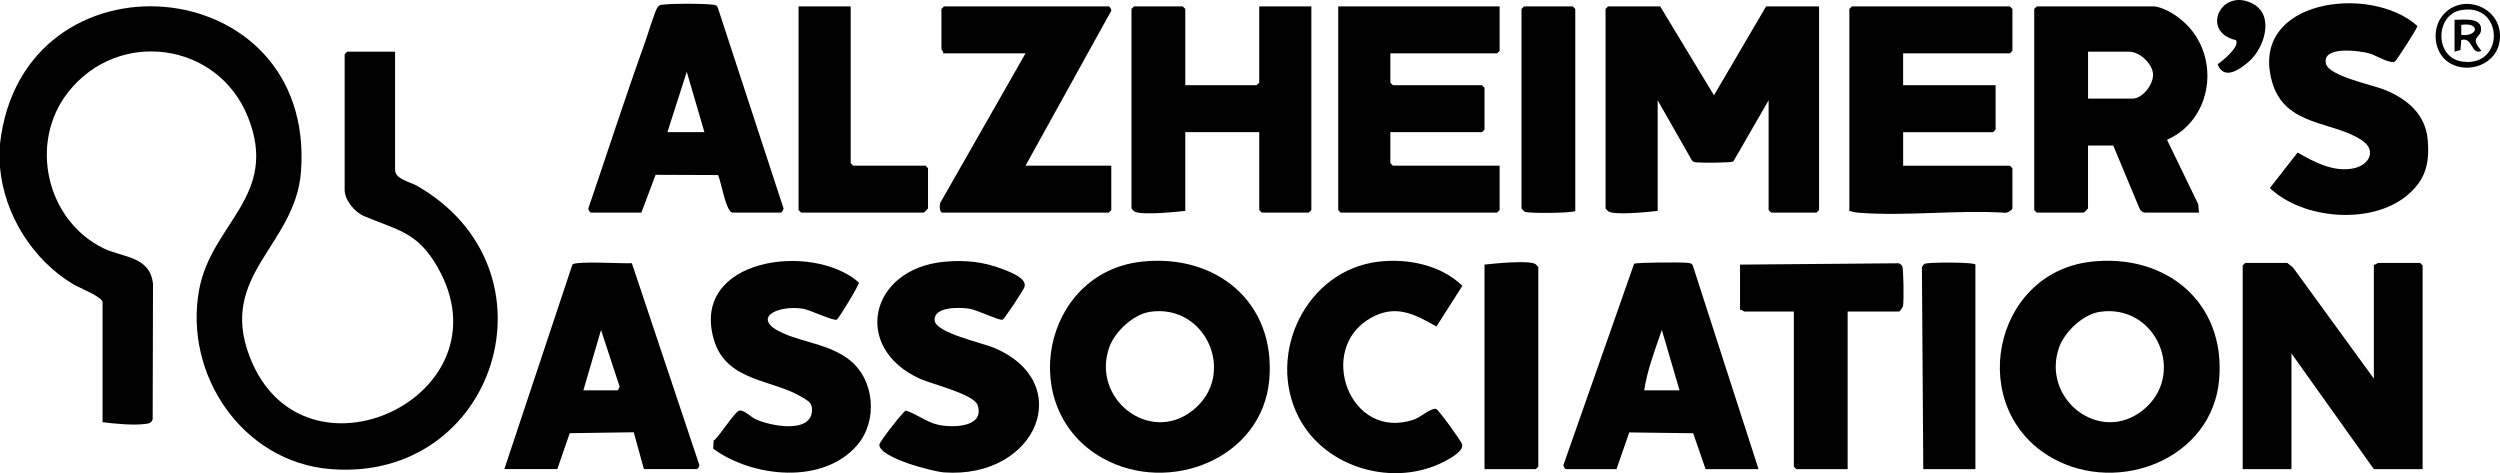 <?xml version="1.0" encoding="UTF-8"?> <svg xmlns="http://www.w3.org/2000/svg" id="uuid-ad50d654-8de1-4e3a-b228-0955d07abb0f" data-name="Layer 2" width="103.351" height="19.56" viewBox="0 0 103.351 19.56"><g id="uuid-ed7e3519-9314-491b-8768-752b40131179" data-name="Layer 1"><path d="M0,5.948C.92-2.268,13.067-1.319,12.443,7.094c-.226,3.051-3.43,4.261-2.121,7.654,2.191,5.681,10.834,1.629,7.76-3.718-.839-1.46-1.67-1.516-3.038-2.099-.38-.162-.796-.659-.796-1.077V2.24l.104-.104h1.981v4.886c0,.386.627.5.882.646,6.085,3.462,3.313,12.285-3.556,11.724-3.647-.298-6.073-3.918-5.426-7.418.51-2.757,3.322-3.87,2.018-7.134-1.243-3.113-5.353-3.669-7.43-1.035-1.636,2.075-.919,5.283,1.441,6.452.807.399,1.937.318,2.063,1.478l-.014,5.6c-.052.151-.154.172-.296.19-.507.067-1.265-.007-1.775-.072v-4.955c0-.225-.977-.607-1.203-.741C1.357,10.755.172,8.874,0,6.918v-.97Z"></path><path d="M68.633.265l2.223,3.674,2.155-3.674h2.189v8.42l-.104.104h-1.877l-.104-.104v-4.539l-1.459,2.53c-.089.054-1.315.06-1.499.038-.102-.012-.179-.01-.231-.116l-1.398-2.453v4.574c-.399.048-1.709.176-2.014.034-.033-.015-.14-.126-.14-.138V.369l.104-.104h2.155Z"></path><path d="M86.444,10.819c3.096-.349,5.569,1.673,5.297,4.866-.28,3.284-4.148,4.783-6.881,3.26-3.613-2.014-2.513-7.664,1.584-8.125ZM86.789,12.895c-.682.107-1.438.826-1.663,1.46-.753,2.116,1.657,4.032,3.452,2.61,1.843-1.46.563-4.439-1.789-4.071Z"></path><path d="M47.176,10.819c3.096-.349,5.569,1.673,5.297,4.866-.28,3.284-4.148,4.783-6.881,3.26-3.613-2.014-2.513-7.664,1.584-8.125ZM47.521,12.895c-.682.107-1.438.826-1.663,1.46-.753,2.116,1.657,4.032,3.452,2.61,1.843-1.46.563-4.439-1.789-4.071Z"></path><path d="M98.136,15.651v-4.713c.068.022.151-.069.174-.069h1.738l.104.104v8.42h-2.016l-3.406-4.782v4.782h-2.016v-8.42l.104-.104h1.738l.233.183,3.346,4.599Z"></path><path d="M89.066.265c.538.072,1.154.525,1.496.934,1.218,1.457.792,3.804-.977,4.579l1.29,2.663.033.348h-2.259c-.045,0-.178-.094-.195-.158l-1.091-2.614h-1.043v2.599c0,.012-.161.173-.174.173h-1.946l-.104-.104V.369l.104-.104h4.865ZM86.321,4.077h1.842c.406,0,.856-.581.845-.994-.012-.449-.556-.946-.984-.946h-1.703v1.94Z"></path><path d="M78.676,2.206v1.317h3.823v1.837l-.104.104h-3.718v1.386h4.413l.104.104v1.663c0,.056-.221.204-.309.177-1.966-.124-4.108.153-6.053-0-.134-.011-.252-.041-.379-.073V.369l.104-.104h6.533l.104.104v1.733l-.104.104h-4.413Z"></path><polygon points="61.995 .265 61.995 2.102 61.891 2.206 57.478 2.206 57.478 3.419 57.582 3.523 61.266 3.523 61.37 3.626 61.37 5.359 61.266 5.463 57.478 5.463 57.478 6.745 57.582 6.849 61.995 6.849 61.995 8.686 61.891 8.79 55.427 8.79 55.323 8.686 55.323 .265 61.995 .265"></polygon><path d="M48.999,3.523h2.954l.104-.104V.265h2.155v8.42l-.104.104h-1.946l-.104-.104v-3.223h-3.058v3.257c-.41.046-1.772.179-2.084.034-.033-.015-.14-.126-.14-.138V.369l.104-.104h2.016l.104.104v3.153Z"></path><path d="M30.268,8.79c-.268-.077-.452-1.28-.583-1.553l-2.582-.01-.588,1.562h-2.085c-.035,0-.114-.115-.107-.173.787-2.306,1.539-4.636,2.365-6.932.099-.275.382-1.225.494-1.379.079-.108.112-.1.233-.114.433-.05,1.59-.05,2.023,0,.1.011.183.007.233.114l2.72,8.309c.003.057-.07.175-.108.175h-2.016ZM29.121,5.463l-.73-2.496-.799,2.496h1.529Z"></path><path d="M72.699,19.393h-2.189l-.514-1.483-2.642-.034-.528,1.518h-2.085c-.035,0-.114-.115-.107-.173l2.921-8.317c.12-.059,1.946-.066,2.194-.038.1.011.183.007.233.114l2.717,8.414ZM69.432,16.136l-.73-2.496c-.281.811-.601,1.649-.73,2.496h1.46Z"></path><path d="M20.85,19.393l2.814-8.456c.133-.16,2.104-.03,2.457-.057l2.79,8.344c.015.058-.073.168-.103.168h-2.189l-.42-1.522-2.646.038-.513,1.484h-2.189ZM24.117,16.136h1.425l.076-.143-.771-2.352-.73,2.495Z"></path><path d="M42.396,6.849h3.545v1.837l-.104.104h-6.881c-.121,0-.141-.368-.05-.466l3.49-6.118h-3.406c.023-.068-.07-.15-.07-.173V.369l.104-.104h6.811c.035,0,.114.116.108.174l-3.548,6.41Z"></path><path d="M39.046,10.82c.851-.08,1.631.001,2.424.313.308.121,1.028.383.873.754-.062.147-.821,1.305-.897,1.33-.138.045-1.065-.415-1.396-.46-.37-.051-1.47-.095-1.409.499.052.503,1.96.918,2.431,1.114,3.447,1.43,1.807,5.435-2.046,5.159-.479-.034-2.662-.605-2.675-1.141-.003-.118,1.002-1.392,1.089-1.414.459.135.843.472,1.338.585.585.133,1.936.121,1.641-.804-.146-.458-1.891-.874-2.379-1.093-2.822-1.267-2.115-4.549,1.006-4.843Z"></path><path d="M34.6,13.213c-.131.077-1.122-.413-1.431-.455-1.1-.152-2.158.435-.759,1.034.895.383,1.913.457,2.721,1.098,1.028.816,1.163,2.503.316,3.5-1.411,1.661-4.337,1.351-5.965.158l.022-.332c.237-.168.86-1.19,1.055-1.239.191-.048.481.261.668.349.6.283,2.348.635,2.342-.394-.002-.29-.185-.372-.399-.504-1.215-.752-3.143-.634-3.657-2.383-.993-3.381,4.087-4.053,5.993-2.367.026.088-.832,1.491-.91,1.536Z"></path><path d="M99.019,2.533c-.165.148-.799-.248-1.061-.323-.4-.115-1.974-.329-1.804.42.117.517,1.948.883,2.446,1.088.915.376,1.671,1.008,1.762,2.054.087.991-.092,1.685-.873,2.323-1.48,1.21-4.282.975-5.652-.32l1.146-1.469c.69.396,1.488.825,2.322.652.617-.129.959-.716.366-1.136-1.177-.833-3.21-.558-3.742-2.437-.97-3.425,4.091-4.05,6.005-2.312.014.085-.847,1.398-.916,1.46Z"></path><path d="M56.976,10.819c1.215-.145,2.582.129,3.48.996l-1.074,1.682c-.917-.522-1.689-.929-2.715-.352-2.261,1.271-.881,5.104,1.782,4.202.275-.093.712-.496.925-.439.094.025,1.02,1.306,1.065,1.445.092.286-.468.587-.69.706-2.092,1.117-4.969.31-6.061-1.811-1.352-2.626.319-6.073,3.289-6.429Z"></path><path d="M76.382,12.879v6.515h-2.12l-.104-.104v-6.411h-2.05c-.023,0-.106-.092-.174-.069v-1.871l6.554-.055c.062.018.125.066.153.124.055.113.067,1.45.033,1.627-.015.076-.12.244-.172.244h-2.12Z"></path><path d="M35.168.265v6.48l.104.104h2.989l.104.104v1.663c0,.012-.161.173-.174.173h-5.074l-.104-.104V.265h2.155Z"></path><path d="M61.37,19.393v-8.455c.41-.046,1.772-.179,2.084-.034.033.015.14.126.14.138v8.247l-.104.104h-2.12Z"></path><path d="M65.123,8.72c-.057.089-1.914.113-2.084.034-.033-.015-.14-.126-.14-.138V.369l.104-.104h2.016l.104.104v8.351Z"></path><path d="M81.664,10.938v8.455h-2.155l-.056-8.337c.018-.062.066-.125.125-.153.137-.067,2.085-.07,2.085.035Z"></path><path d="M92.431,1.658c-1.48-.339-.613-2.204.706-1.501.9.48.482,1.83-.176,2.397-.379.327-1.026.778-1.284.101.207-.135.939-.737.755-.997Z"></path><path d="M101.079,2.459c-.47-.438-.517-1.272-.13-1.78.829-1.088,2.672-.336,2.369,1.115-.205.981-1.529,1.326-2.239.665ZM101.732.42c-1.061.196-1.101,1.961.059,2.125,1.772.252,1.727-2.455-.059-2.125Z"></path><path d="M101.472.82c.348.003,1.156-.126,1.094.441-.034.314-.483.263.018.84-.429.208-.347-.584-.834-.45l-.033.418-.245.068V.82ZM101.75,1.444c.711.08.789-.539-0-.416l0.0.416Z"></path></g></svg> 